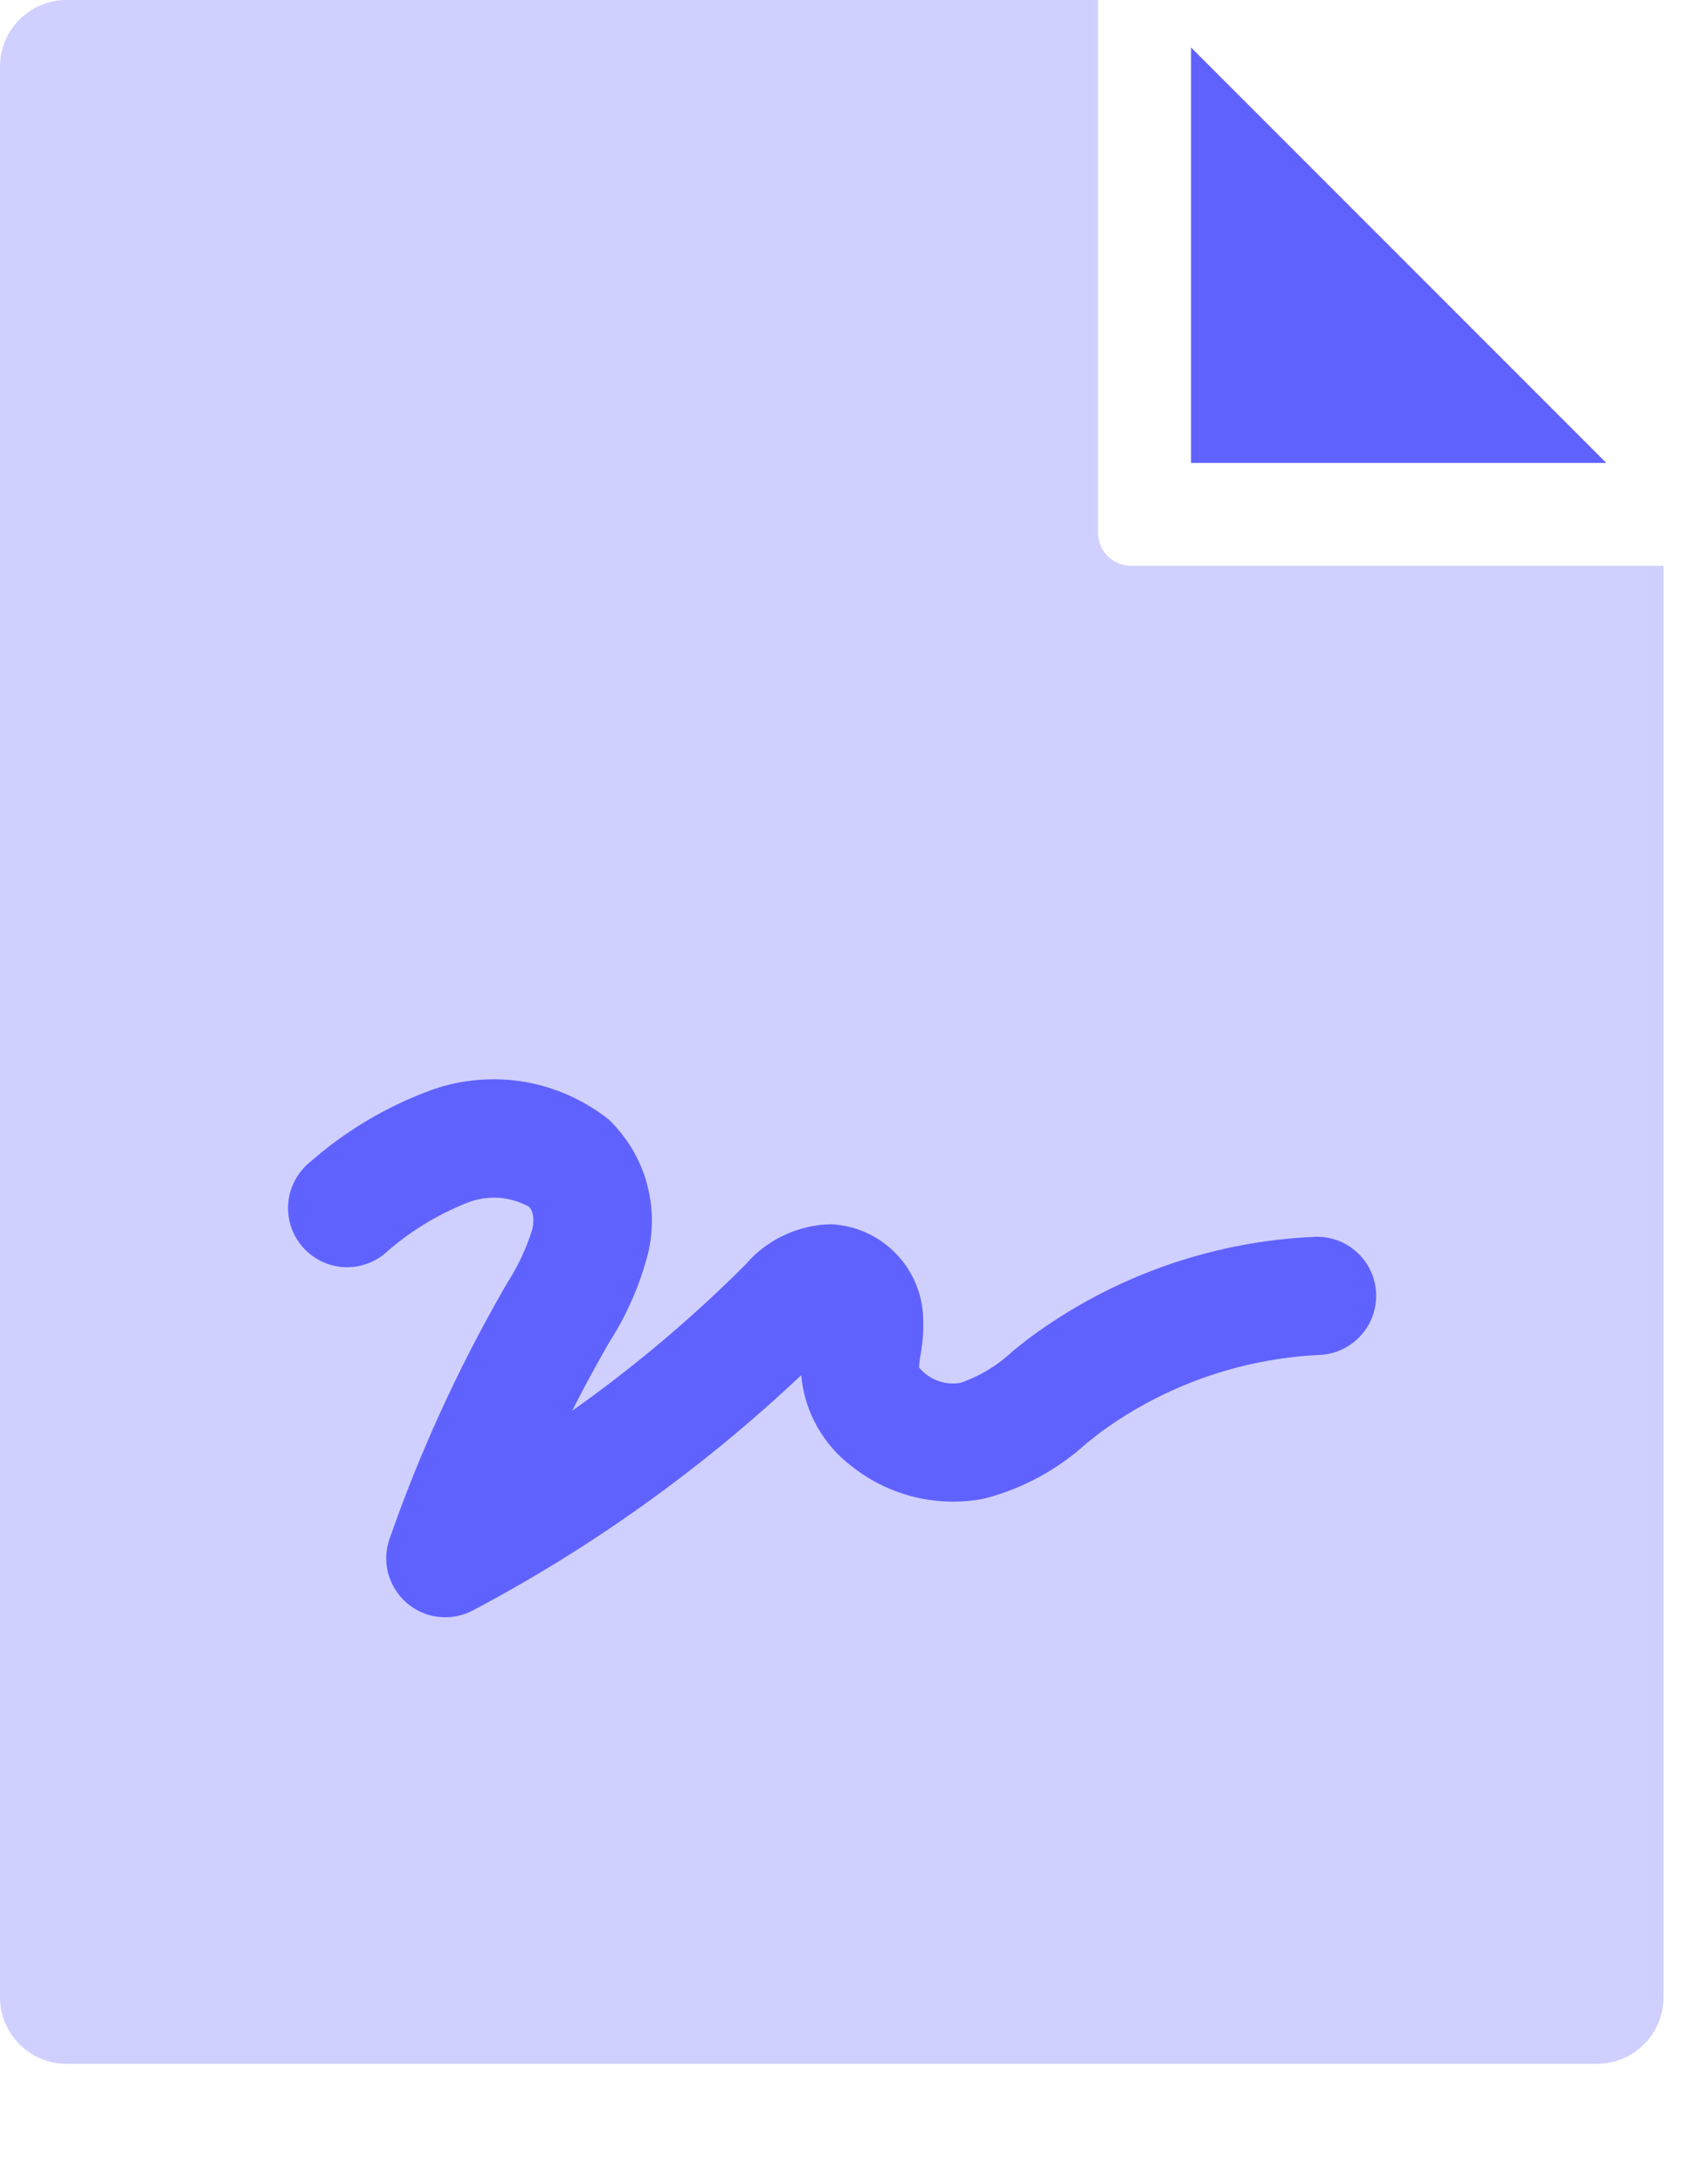 <?xml version="1.0" encoding="UTF-8"?> <svg xmlns="http://www.w3.org/2000/svg" width="14" height="18" viewBox="0 0 14 18" fill="none"><g clip-path="url(#clip0_982_7360)"><path d="M9.053 9.11827e-09H0.549C0.477 -1.31273e-05 0.405 0.014 0.339 0.042C0.272 0.069 0.212 0.11 0.161 0.161C0.11 0.212 0.069 0.272 0.042 0.339C0.014 0.405 -1.31e-05 0.477 3.64698e-08 0.549V16.459C-2.62383e-05 16.531 0.014 16.603 0.042 16.669C0.069 16.736 0.11 16.796 0.161 16.847C0.212 16.898 0.272 16.939 0.339 16.966C0.405 16.994 0.477 17.008 0.549 17.008H13.167C13.239 17.008 13.311 16.994 13.377 16.966C13.444 16.939 13.504 16.898 13.555 16.847C13.606 16.796 13.647 16.736 13.674 16.669C13.702 16.603 13.716 16.531 13.716 16.459V4.663H9.327C9.254 4.663 9.184 4.634 9.133 4.583C9.082 4.532 9.053 4.462 9.053 4.389V9.11827e-09Z" fill="#CFD0FF"></path><path d="M13.244 3.815H9.82V0.391L13.244 3.815Z" fill="#6062FF"></path><path d="M3.672 13.328C3.594 13.328 3.517 13.31 3.448 13.274C3.379 13.238 3.32 13.187 3.275 13.123C3.23 13.06 3.2 12.987 3.189 12.91C3.179 12.833 3.186 12.754 3.212 12.681C3.461 11.968 3.776 11.28 4.152 10.625L4.181 10.574C4.271 10.436 4.341 10.285 4.39 10.127C4.395 10.105 4.415 9.995 4.359 9.943C4.282 9.902 4.198 9.877 4.111 9.871C4.023 9.866 3.936 9.879 3.855 9.911C3.6 10.012 3.365 10.157 3.161 10.341C3.06 10.419 2.931 10.455 2.804 10.44C2.676 10.424 2.56 10.359 2.48 10.258C2.4 10.158 2.364 10.029 2.378 9.902C2.392 9.774 2.457 9.657 2.557 9.576C2.852 9.317 3.193 9.115 3.562 8.981C3.806 8.895 4.067 8.873 4.321 8.915C4.576 8.958 4.815 9.065 5.018 9.225C5.164 9.365 5.271 9.54 5.328 9.734C5.385 9.928 5.39 10.133 5.343 10.33C5.276 10.588 5.169 10.835 5.025 11.059L4.997 11.108C4.899 11.279 4.806 11.451 4.718 11.626C5.227 11.266 5.704 10.864 6.145 10.423C6.233 10.32 6.341 10.237 6.464 10.18C6.586 10.122 6.72 10.091 6.855 10.089C7.05 10.099 7.234 10.18 7.373 10.317C7.513 10.454 7.597 10.637 7.61 10.832C7.617 10.944 7.61 11.056 7.59 11.166C7.583 11.2 7.579 11.235 7.578 11.27C7.619 11.319 7.672 11.357 7.732 11.379C7.792 11.401 7.856 11.407 7.919 11.396C8.081 11.34 8.229 11.25 8.353 11.132L8.481 11.031C9.164 10.523 9.984 10.231 10.835 10.193C10.963 10.186 11.09 10.231 11.186 10.318C11.282 10.404 11.339 10.525 11.346 10.654C11.352 10.783 11.308 10.91 11.221 11.005C11.135 11.101 11.014 11.159 10.884 11.166C10.231 11.196 9.6 11.418 9.072 11.805L8.96 11.893C8.721 12.111 8.433 12.267 8.12 12.349C7.931 12.387 7.736 12.383 7.548 12.339C7.36 12.294 7.184 12.21 7.032 12.091C6.911 12.002 6.811 11.888 6.738 11.758C6.664 11.627 6.619 11.482 6.606 11.333C5.795 12.098 4.885 12.75 3.9 13.271C3.83 13.308 3.751 13.328 3.672 13.328Z" fill="#6062FF"></path></g><defs><clipPath id="clip0_982_7360"><rect width="13.716" height="17.008" fill="white"></rect></clipPath></defs></svg> 